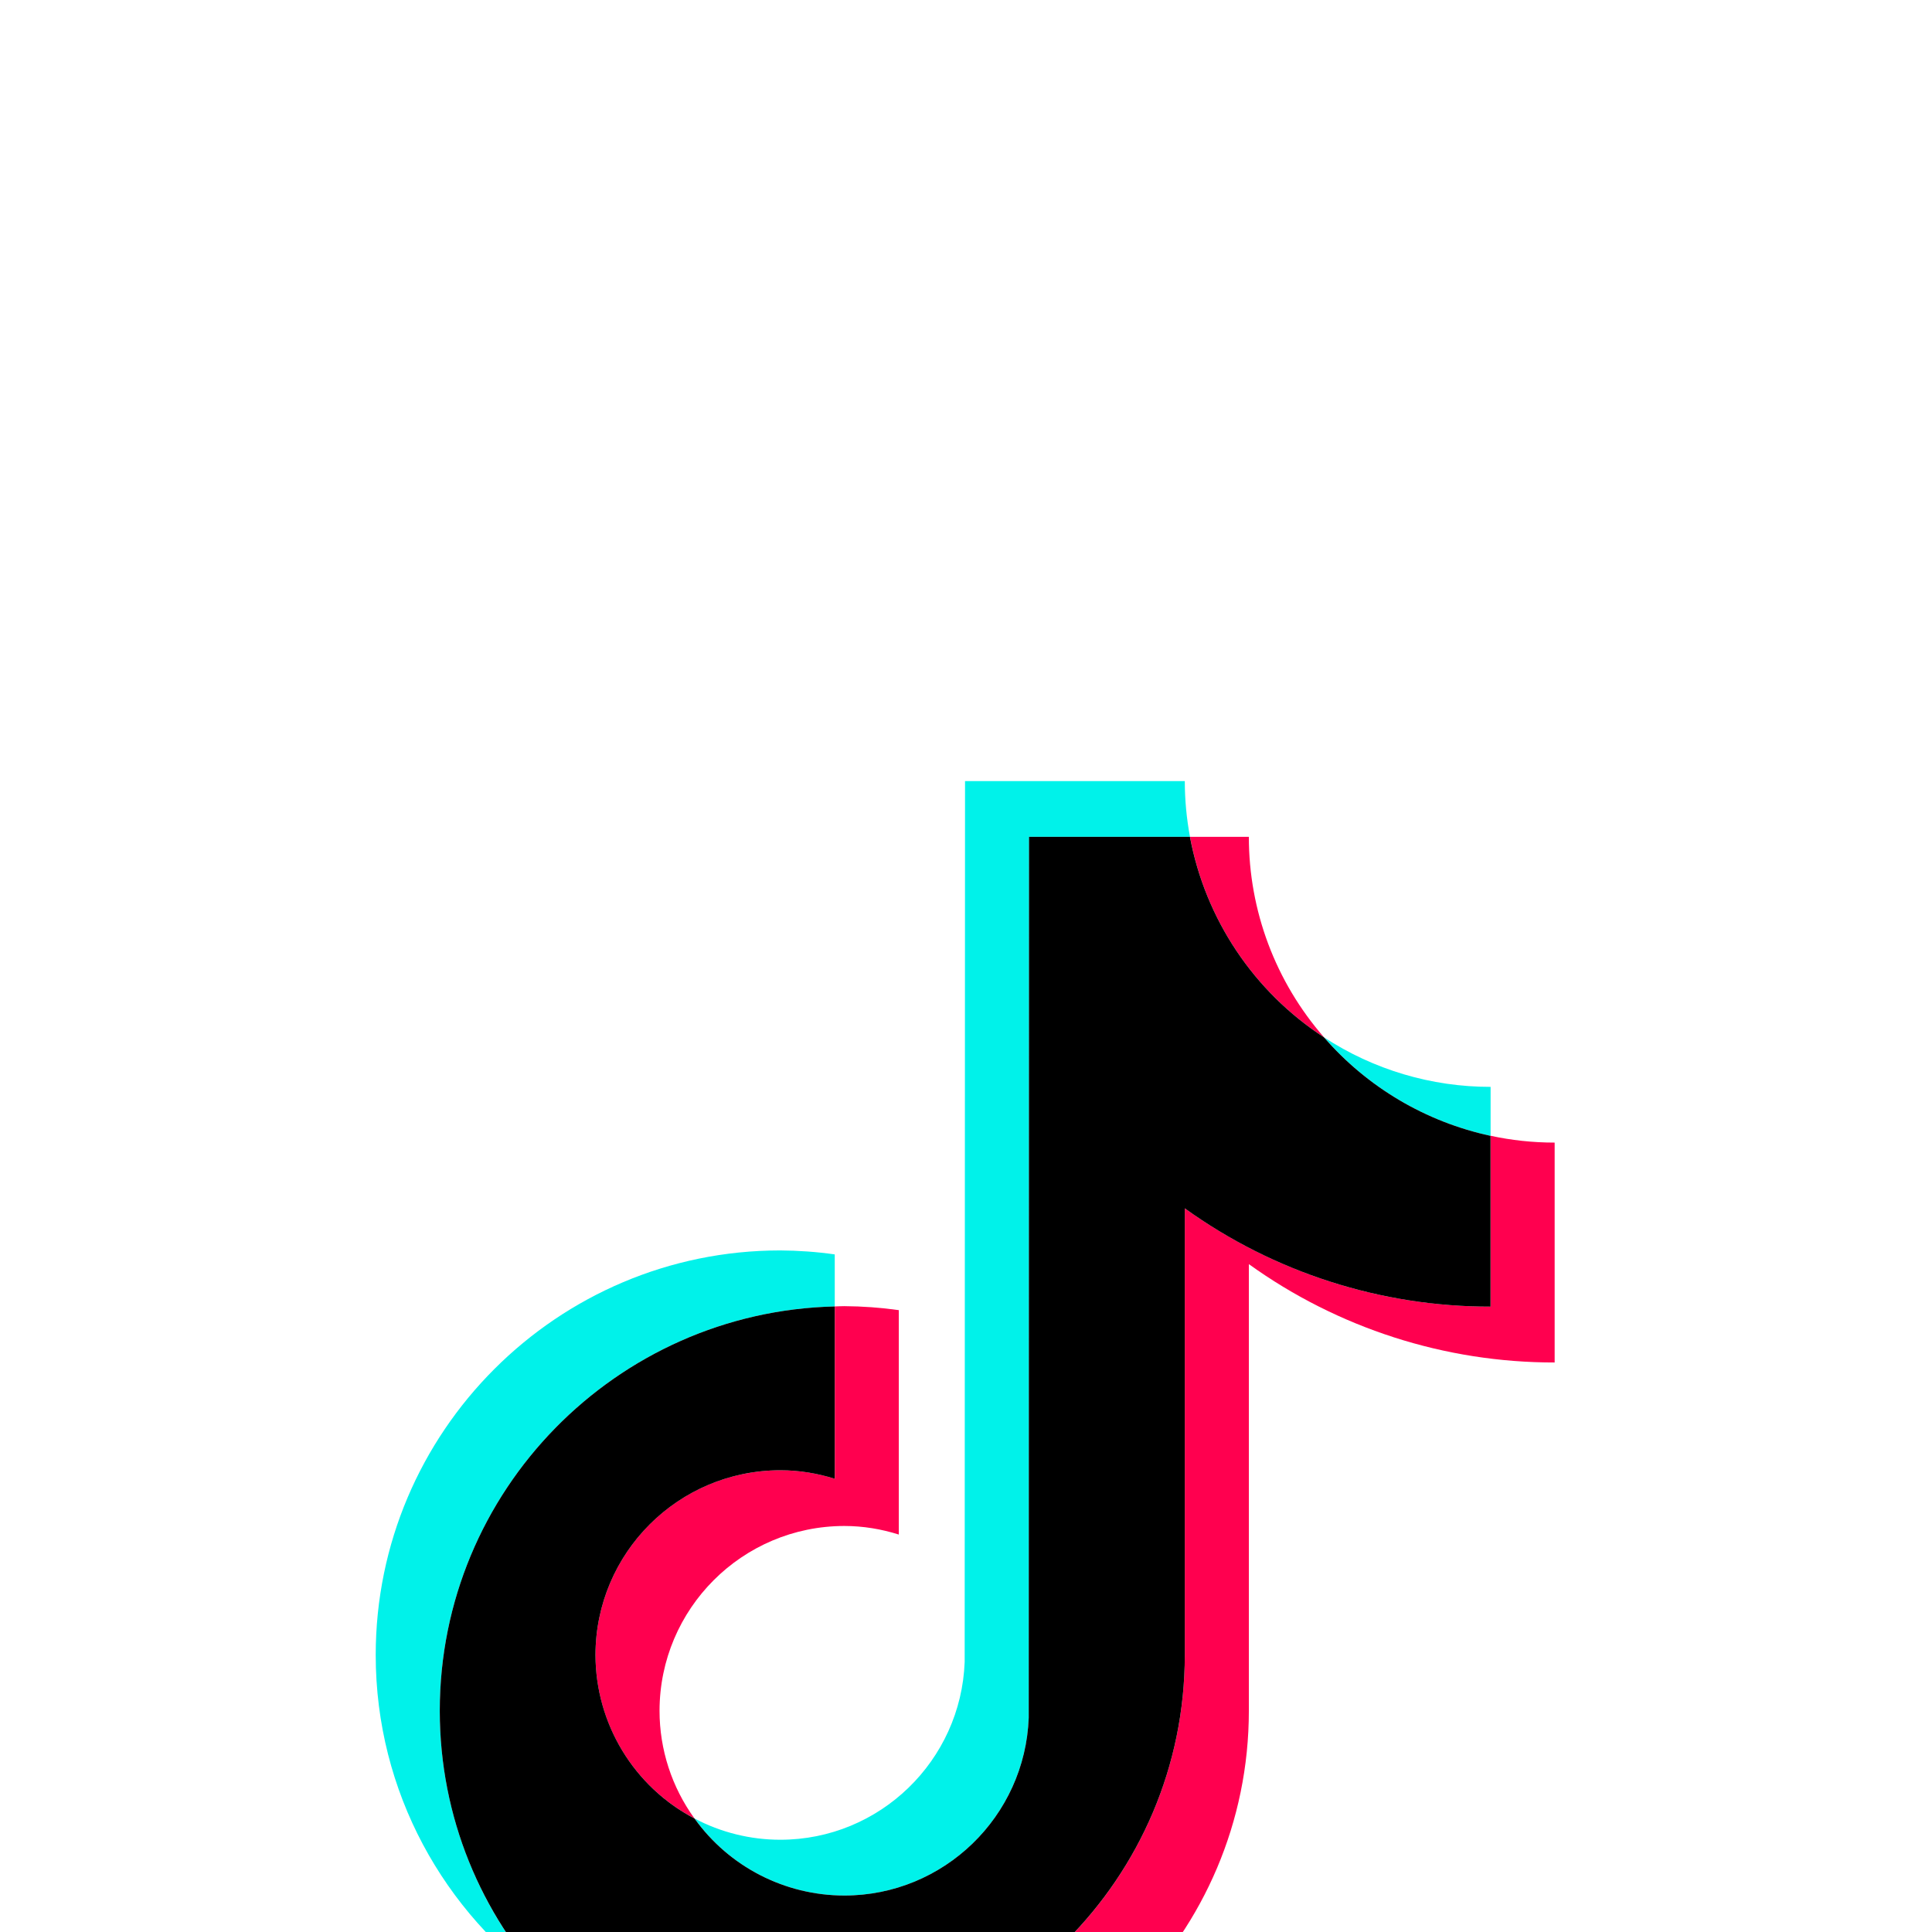 <svg width="32" height="32" viewBox="0 0 32 32" fill="none" xmlns="http://www.w3.org/2000/svg">
<g clip-path="url(#clip0_428_1583)">
<g filter="url(#filter0_d_428_1583)">
<circle cx="16" cy="16" r="16" fill="white"/>
<path d="M13.826 13.639V12.777C13.527 12.734 13.225 12.713 12.923 12.711C9.229 12.711 6.223 15.717 6.223 19.412C6.223 21.678 7.355 23.685 9.083 24.898C7.926 23.661 7.283 22.03 7.284 20.336C7.284 16.694 10.204 13.724 13.826 13.639Z" fill="#00F2EA"/>
<path d="M13.985 23.396C15.633 23.396 16.978 22.084 17.039 20.45L17.045 5.861H19.71C19.653 5.556 19.624 5.247 19.624 4.937H15.984L15.978 19.527C15.917 21.161 14.572 22.472 12.924 22.472C12.429 22.472 11.941 22.351 11.504 22.12C12.077 22.92 13.001 23.395 13.985 23.396ZM24.689 10.813V10.002C23.709 10.003 22.751 9.718 21.931 9.182C22.65 10.01 23.617 10.582 24.689 10.813" fill="#00F2EA"/>
<path d="M21.931 9.182C21.127 8.262 20.684 7.083 20.685 5.861H19.71C19.965 7.225 20.767 8.425 21.931 9.182ZM12.924 16.352C11.234 16.353 9.865 17.722 9.863 19.412C9.864 20.549 10.496 21.592 11.503 22.12C11.127 21.601 10.924 20.977 10.924 20.336C10.926 18.646 12.295 17.277 13.984 17.275C14.3 17.275 14.602 17.327 14.887 17.417V13.7C14.588 13.658 14.287 13.636 13.984 13.634C13.931 13.634 13.879 13.637 13.827 13.639V16.493C13.534 16.4 13.23 16.352 12.924 16.352Z" fill="#FF004F"/>
<path d="M24.689 10.813V13.642C22.801 13.642 21.052 13.039 19.624 12.014V19.412C19.624 23.107 16.619 26.112 12.924 26.112C11.496 26.112 10.172 25.662 9.084 24.898C10.349 26.262 12.125 27.037 13.985 27.036C17.679 27.036 20.685 24.03 20.685 20.336V12.938C22.161 13.999 23.933 14.569 25.75 14.567V10.925C25.386 10.925 25.031 10.886 24.689 10.812" fill="#FF004F"/>
<path d="M19.624 19.412V12.014C21.099 13.075 22.871 13.644 24.688 13.642V10.813C23.617 10.582 22.649 10.01 21.93 9.182C20.767 8.425 19.965 7.225 19.709 5.861H17.044L17.039 20.451C16.978 22.085 15.633 23.396 13.984 23.396C13 23.395 12.077 22.92 11.504 22.121C10.496 21.593 9.865 20.549 9.863 19.412C9.865 17.723 11.234 16.354 12.924 16.352C13.238 16.352 13.541 16.403 13.826 16.493V13.639C10.205 13.724 7.284 16.694 7.284 20.336C7.284 22.097 7.968 23.701 9.084 24.898C10.208 25.689 11.549 26.113 12.924 26.112C16.618 26.112 19.624 23.106 19.624 19.412Z" fill="black"/>
</g>
</g>
<defs>
<filter id="filter0_d_428_1583" x="-16" y="-8" width="64" height="64" filterUnits="userSpaceOnUse" color-interpolation-filters="sRGB">
<feFlood flood-opacity="0" result="BackgroundImageFix"/>
<feColorMatrix in="SourceAlpha" type="matrix" values="0 0 0 0 0 0 0 0 0 0 0 0 0 0 0 0 0 0 127 0" result="hardAlpha"/>
<feOffset dy="8"/>
<feGaussianBlur stdDeviation="8"/>
<feComposite in2="hardAlpha" operator="out"/>
<feColorMatrix type="matrix" values="0 0 0 0 0.063 0 0 0 0 0.102 0 0 0 0 0.2 0 0 0 0.08 0"/>
<feBlend mode="normal" in2="BackgroundImageFix" result="effect1_dropShadow_428_1583"/>
<feBlend mode="normal" in="SourceGraphic" in2="effect1_dropShadow_428_1583" result="shape"/>
</filter>
<clipPath id="clip0_428_1583">
<rect width="32" height="32" fill="white"/>
</clipPath>
</defs>
</svg>
